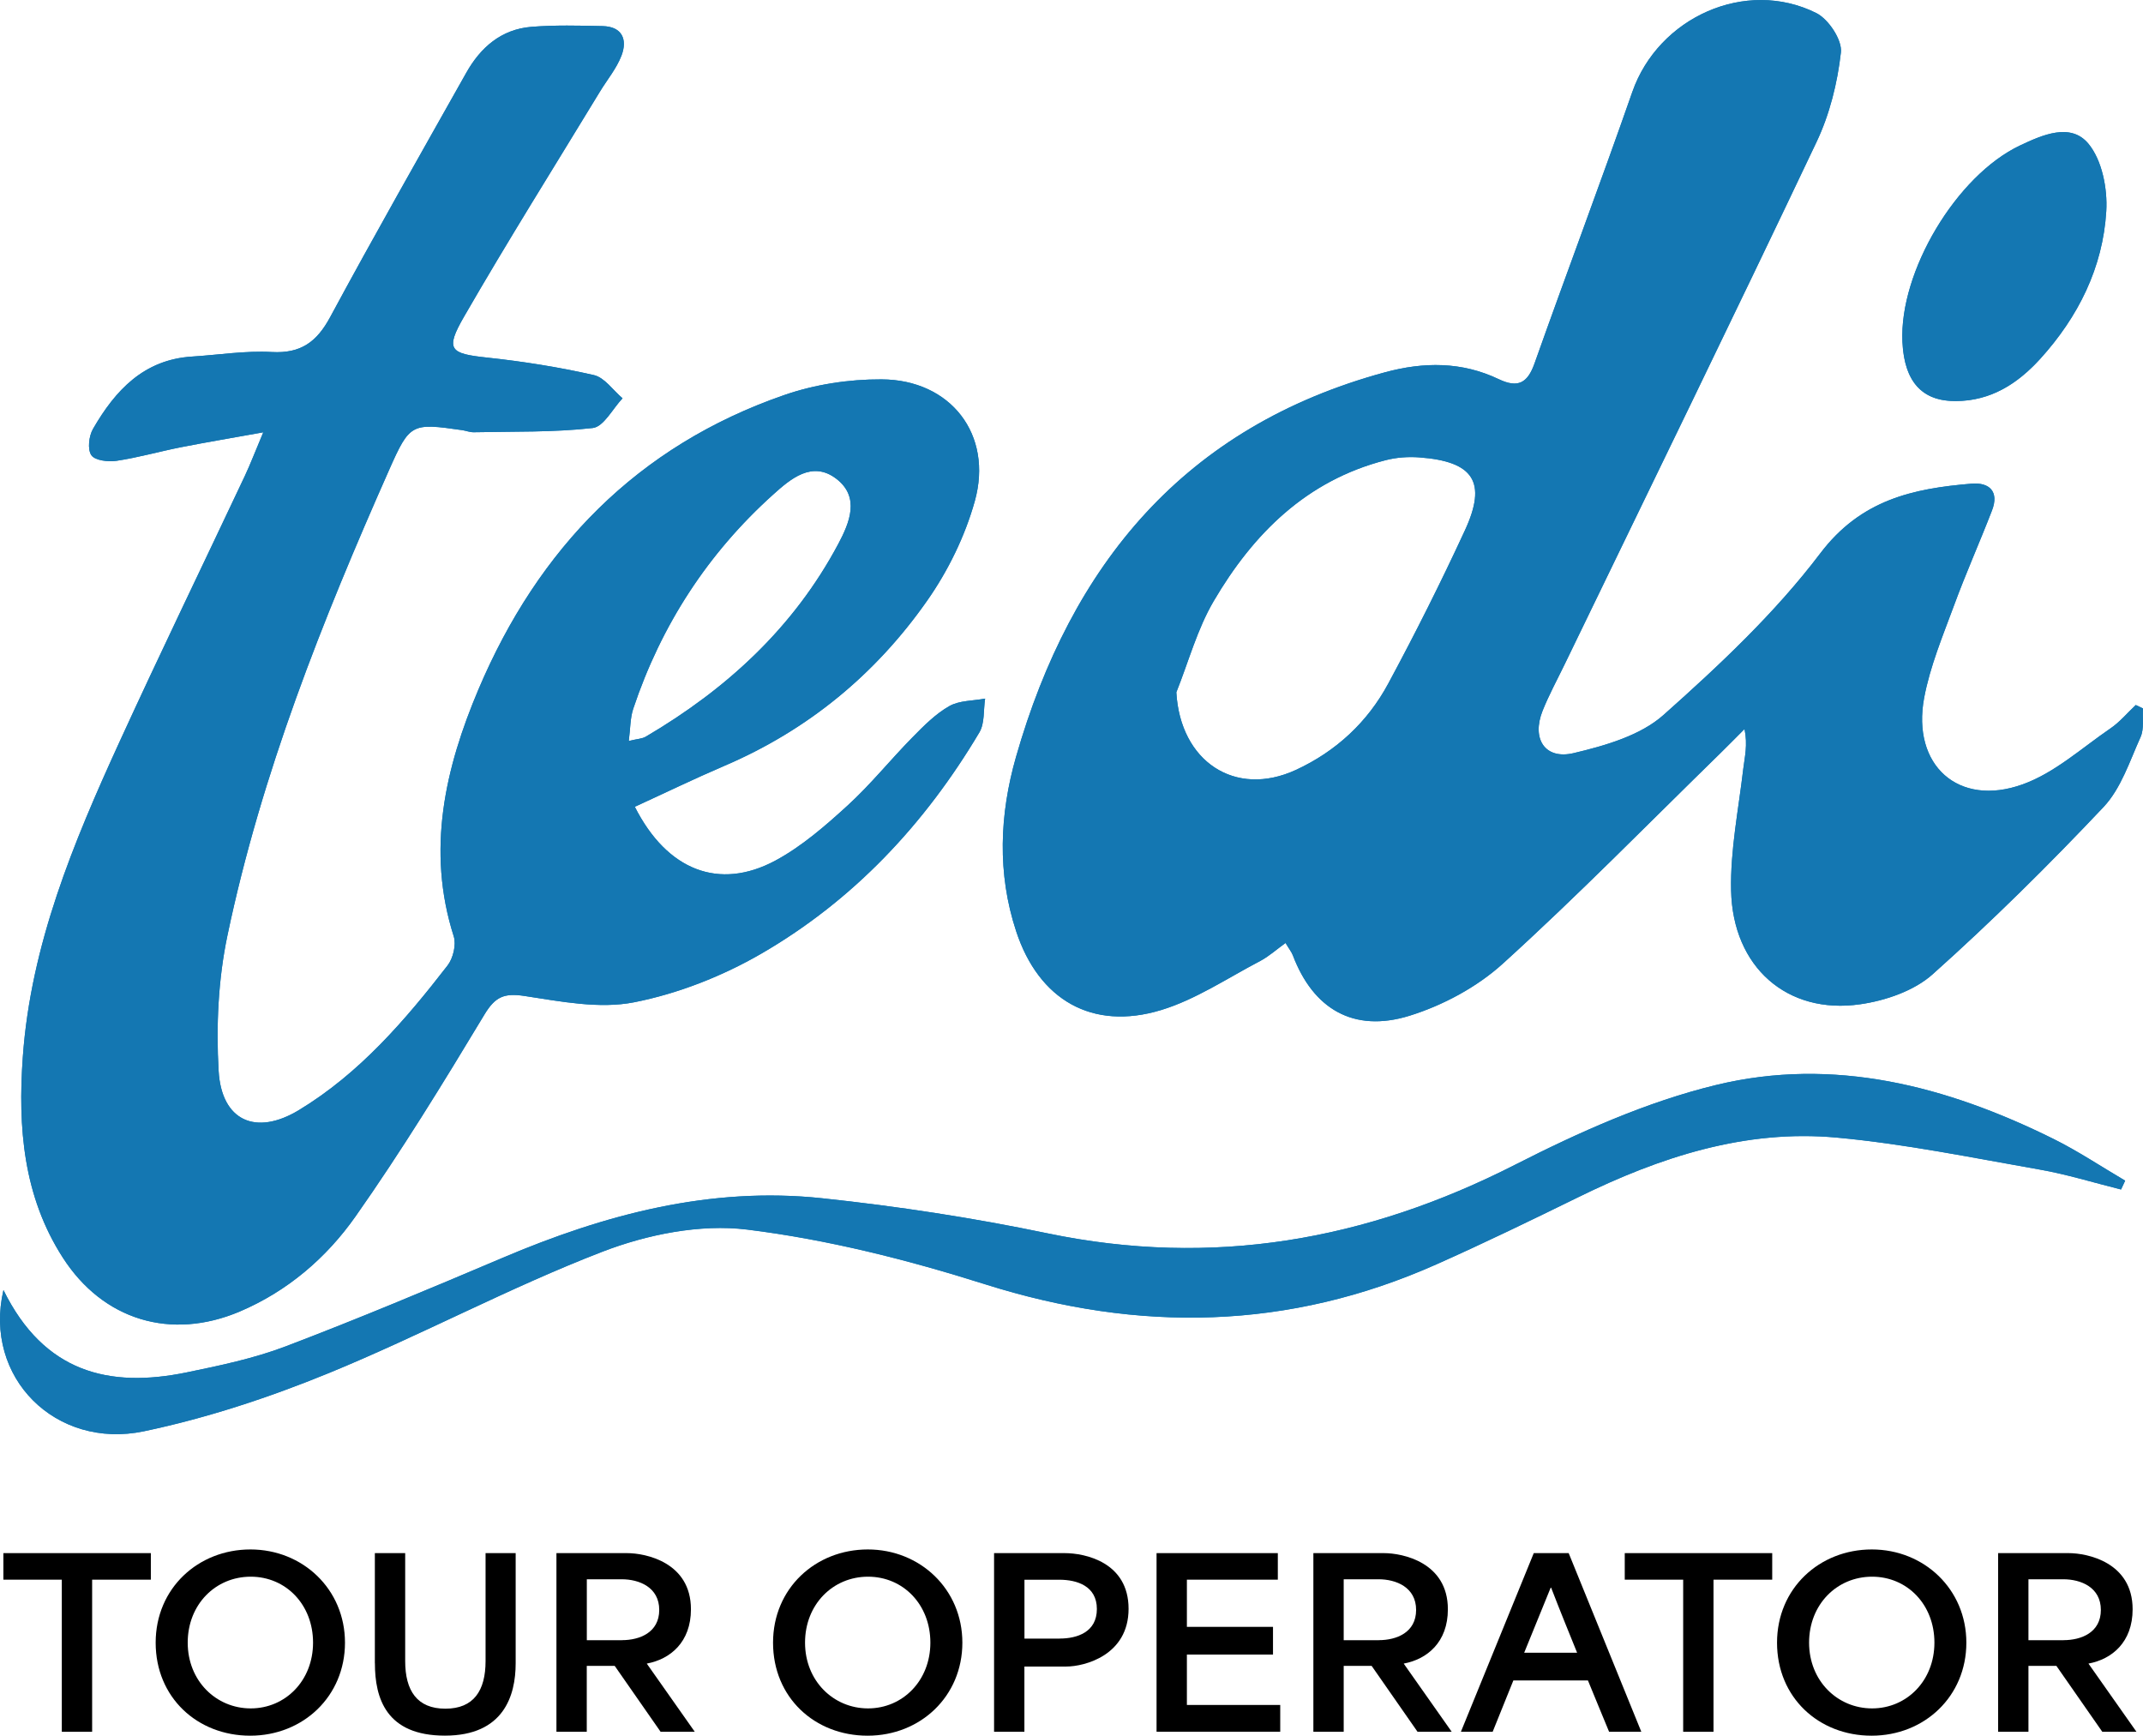 <svg xmlns="http://www.w3.org/2000/svg" id="Livello_2" viewBox="0 0 373.77 302.69"><defs><style>.cls-1{fill:#1477b2;}.cls-1,.cls-2{stroke-width:0px;}.cls-2{fill:#000;}</style></defs><g id="Livello_1-2"><path class="cls-1" d="M373.77,123.55c-.42-.2-.84-.4-1.26-.6-1.47,1.38-2.79,2.98-4.44,4.1-5,3.42-9.73,7.75-15.29,9.74-11.22,4.04-19.38-3.34-17.18-15.1,1.03-5.48,3.24-10.77,5.19-16.05,2.05-5.59,4.49-11.05,6.64-16.61,1.28-3.31-.45-4.94-3.57-4.68-10.22.85-19.31,2.8-26.4,12.18-7.85,10.36-17.55,19.47-27.31,28.15-4.04,3.6-10.19,5.36-15.68,6.66-5.02,1.19-7.37-2.5-5.42-7.39,1.11-2.77,2.55-5.41,3.85-8.1,14.68-30.34,29.47-60.62,43.92-91.07,2.3-4.83,3.66-10.32,4.26-15.64.25-2.17-2.16-5.8-4.3-6.87-12.34-6.14-27.56.78-32.09,13.79-5.52,15.82-11.44,31.5-17.04,47.3-1.22,3.45-2.89,4.37-6.26,2.76-6.42-3.06-13.04-3.04-19.88-1.18-34.9,9.49-54.69,33.47-64.3,67.05-2.87,10.03-3.31,20.32.03,30.44,3.94,11.94,13.25,17.37,25.27,13.72,6.06-1.84,11.57-5.57,17.27-8.55,1.54-.81,2.86-2.02,4.44-3.15.62,1.05,1.05,1.57,1.28,2.17,3.53,9.31,10.56,13.54,20.31,10.53,5.84-1.81,11.79-5,16.3-9.09,13.02-11.81,25.34-24.4,37.93-36.69,1.42-1.39,2.82-2.82,4.23-4.23.58,2.8.03,4.86-.22,6.95-.82,7.06-2.27,14.14-2.12,21.19.28,13.38,9.78,21.7,22.51,19.86,4.42-.63,9.41-2.34,12.64-5.23,10.36-9.26,20.27-19.07,29.81-29.17,3.05-3.24,4.56-8,6.46-12.21.64-1.43.31-3.31.42-4.98ZM255.5,92.5c-4.17,9.03-8.64,17.94-13.36,26.7-3.62,6.74-9.12,11.84-16.11,15.07-10.62,4.9-20.18-1.48-20.86-13.53,2.13-5.33,3.64-11.01,6.51-15.9,6.9-11.77,16.2-21.04,29.98-24.58,1.89-.49,3.96-.64,5.91-.49,9.46.7,11.83,4.3,7.93,12.73ZM165.56,123.15c-2.4,1.37-4.46,3.45-6.43,5.46-3.84,3.9-7.29,8.22-11.33,11.9-3.89,3.55-7.99,7.12-12.59,9.59-9.74,5.21-18.84,1.76-24.49-9.4,5.33-2.44,10.37-4.89,15.51-7.09,14.61-6.23,26.46-15.98,35.48-28.86,3.65-5.2,6.61-11.26,8.31-17.36,3.23-11.6-4.2-21.18-16.27-21.23-5.69-.03-11.67.89-17.04,2.76-25.54,8.86-42.83,26.73-53.24,51.26-5.84,13.78-9.13,28.08-4.33,43.12.46,1.46-.11,3.83-1.09,5.09-7.44,9.61-15.38,18.83-25.92,25.21-7.52,4.55-13.5,1.86-14-6.85-.45-7.83-.07-15.96,1.54-23.62,5.92-28.23,16.55-54.91,28.2-81.19,3.61-8.13,3.9-8.2,12.78-6.92.65.1,1.31.37,1.96.36,6.93-.15,13.91.04,20.78-.74,1.9-.22,3.47-3.37,5.19-5.18-1.66-1.4-3.13-3.62-5.01-4.05-6.12-1.39-12.37-2.38-18.62-3.05-6.48-.69-7.35-1.36-4.02-7.13,7.62-13.22,15.74-26.14,23.66-39.18,1.28-2.12,2.94-4.09,3.81-6.37,1.05-2.76.15-5.05-3.3-5.13-4.14-.09-8.32-.2-12.44.13-5.23.43-8.84,3.58-11.33,8-7.98,14.18-16.03,28.32-23.75,42.63-2.33,4.32-5.11,6.36-10.17,6.08-4.6-.26-9.26.5-13.89.79-8.45.52-13.42,5.91-17.29,12.6-.73,1.25-1,3.58-.3,4.6.63.93,2.94,1.2,4.4.98,3.76-.56,7.45-1.62,11.19-2.36,4.42-.87,8.86-1.61,14.4-2.61-1.45,3.44-2.26,5.58-3.23,7.64-7.29,15.47-14.75,30.85-21.87,46.4-8.02,17.53-15.44,35.31-16.84,54.89-.88,12.27.08,24.28,6.96,34.98,7.03,10.95,18.88,14.5,30.86,9.43,8.34-3.54,15.13-9.37,20.2-16.58,8-11.37,15.29-23.26,22.47-35.18,1.9-3.16,3.46-3.82,7.01-3.28,6.33.96,13.05,2.3,19.13,1.1,7.66-1.51,15.36-4.54,22.14-8.46,16.11-9.32,28.57-22.63,38.07-38.61.95-1.6.69-3.91,1-5.89-2.11.4-4.5.31-6.26,1.32ZM109.67,129.22c.28-2.19.24-3.99.77-5.6,4.87-14.58,13-27.12,24.43-37.39,3-2.7,6.78-5.96,11-2.73,4.16,3.19,2.31,7.64.36,11.32-7.76,14.59-19.46,25.34-33.57,33.64-.65.39-1.52.4-2.99.76ZM358.12,198.6c-18.62-9.22-38.31-14.36-58.82-9.38-12.1,2.94-23.86,8.21-35.03,13.9-25.98,13.23-52.81,17.96-81.57,11.97-12.98-2.71-26.15-4.72-39.33-6.12-19.5-2.07-37.89,2.82-55.72,10.4-12.53,5.32-25.09,10.59-37.81,15.43-5.55,2.11-11.47,3.35-17.31,4.55-13.49,2.77-24.85.02-31.93-14.37-3.54,15.28,9.16,27.84,24.51,24.62,10.96-2.3,21.8-5.87,32.18-10.12,16.12-6.61,31.55-14.94,47.79-21.2,7.81-3,17.03-4.86,25.2-3.86,14.04,1.73,28.03,5.27,41.56,9.55,26.83,8.48,52.94,7.98,78.69-3.48,8.35-3.71,16.57-7.7,24.77-11.72,14.23-6.99,29.08-11.86,45.08-10.38,11.84,1.09,23.56,3.5,35.3,5.56,4.81.84,9.51,2.31,14.26,3.49.24-.51.48-1.02.72-1.54-4.18-2.45-8.22-5.16-12.54-7.3ZM364.26,25.07c-3.1-3.73-8.02-1.55-11.96.31-11.09,5.26-21.05,22-20.49,34.23.02.33.04.65.07.96.02.27.04.54.08.8.18,1.39.49,2.61.94,3.66.06.16.14.32.21.47.96,1.98,2.45,3.29,4.46,3.95.29.09.58.17.89.24.39.08.8.15,1.23.19.48.05.97.07,1.49.06.27,0,.55-.01.82-.02.01.01.03,0,.04,0,.21-.01.42-.03.62-.05.14,0,.27-.02.4-.04.17,0,.34-.03.51-.06.3-.04.6-.09.89-.15.7-.14,1.38-.32,2.03-.53.29-.1.58-.2.86-.31.28-.11.55-.22.83-.35.27-.12.54-.25.81-.39.2-.1.4-.21.6-.32.14-.07.27-.15.4-.23.17-.09.33-.19.49-.3.07-.04.13-.07.18-.11.22-.14.43-.28.64-.43,1.63-1.14,3.13-2.51,4.53-4.05,6.64-7.31,10.95-15.93,11.54-25.79.23-3.91-.74-8.87-3.11-11.74Z"></path><path class="cls-1" d="M373.77,123.55c-.42-.2-.84-.4-1.26-.6-1.47,1.38-2.79,2.98-4.44,4.1-5,3.42-9.73,7.75-15.29,9.74-11.22,4.04-19.38-3.34-17.18-15.1,1.03-5.48,3.24-10.77,5.19-16.05,2.05-5.59,4.49-11.05,6.64-16.61,1.28-3.31-.45-4.94-3.57-4.68-10.22.85-19.31,2.8-26.4,12.18-7.85,10.36-17.55,19.47-27.31,28.15-4.04,3.6-10.19,5.36-15.68,6.66-5.02,1.19-7.37-2.5-5.42-7.39,1.11-2.77,2.55-5.41,3.85-8.1,14.68-30.34,29.47-60.62,43.92-91.07,2.3-4.83,3.66-10.32,4.26-15.64.25-2.17-2.16-5.8-4.3-6.87-12.34-6.14-27.56.78-32.09,13.79-5.52,15.82-11.44,31.5-17.04,47.3-1.22,3.45-2.89,4.37-6.26,2.76-6.42-3.06-13.04-3.04-19.88-1.18-34.9,9.49-54.69,33.47-64.3,67.05-2.87,10.03-3.31,20.32.03,30.44,3.94,11.94,13.25,17.37,25.27,13.72,6.06-1.84,11.57-5.57,17.27-8.55,1.54-.81,2.86-2.02,4.44-3.15.62,1.05,1.05,1.57,1.28,2.17,3.53,9.31,10.56,13.54,20.31,10.53,5.84-1.81,11.79-5,16.3-9.09,13.02-11.81,25.34-24.4,37.93-36.69,1.42-1.39,2.82-2.82,4.23-4.23.58,2.8.03,4.86-.22,6.95-.82,7.06-2.27,14.14-2.12,21.19.28,13.38,9.78,21.7,22.51,19.86,4.42-.63,9.41-2.34,12.64-5.23,10.36-9.26,20.27-19.07,29.81-29.17,3.05-3.24,4.56-8,6.46-12.21.64-1.43.31-3.31.42-4.98ZM255.5,92.5c-4.17,9.03-8.64,17.94-13.36,26.7-3.62,6.74-9.12,11.84-16.11,15.07-10.62,4.9-20.18-1.48-20.86-13.53,2.13-5.33,3.64-11.01,6.51-15.9,6.9-11.77,16.2-21.04,29.98-24.58,1.89-.49,3.96-.64,5.91-.49,9.46.7,11.83,4.3,7.93,12.73Z"></path><path class="cls-1" d="M165.56,123.15c-2.4,1.37-4.46,3.45-6.43,5.46-3.84,3.9-7.29,8.22-11.33,11.9-3.89,3.55-7.99,7.12-12.59,9.59-9.74,5.21-18.84,1.76-24.49-9.4,5.33-2.44,10.37-4.89,15.51-7.09,14.61-6.23,26.46-15.98,35.48-28.86,3.65-5.2,6.61-11.26,8.31-17.36,3.23-11.6-4.2-21.18-16.27-21.23-5.69-.03-11.67.89-17.04,2.76-25.54,8.86-42.83,26.73-53.24,51.26-5.84,13.78-9.13,28.08-4.33,43.12.46,1.46-.11,3.83-1.09,5.09-7.44,9.61-15.38,18.83-25.92,25.21-7.52,4.55-13.5,1.86-14-6.85-.45-7.83-.07-15.96,1.54-23.62,5.92-28.23,16.55-54.91,28.2-81.19,3.61-8.13,3.9-8.2,12.78-6.92.65.1,1.31.37,1.96.36,6.93-.15,13.91.04,20.78-.74,1.9-.22,3.47-3.37,5.19-5.18-1.66-1.4-3.13-3.62-5.01-4.05-6.12-1.39-12.37-2.38-18.62-3.05-6.48-.69-7.35-1.36-4.02-7.13,7.62-13.22,15.74-26.14,23.66-39.18,1.28-2.12,2.94-4.09,3.81-6.37,1.05-2.76.15-5.05-3.3-5.13-4.14-.09-8.32-.2-12.44.13-5.23.43-8.84,3.58-11.33,8-7.98,14.18-16.03,28.32-23.75,42.63-2.33,4.32-5.11,6.36-10.17,6.08-4.6-.26-9.26.5-13.89.79-8.45.52-13.42,5.91-17.29,12.6-.73,1.25-1,3.58-.3,4.6.63.93,2.94,1.2,4.4.98,3.76-.56,7.45-1.62,11.19-2.36,4.42-.87,8.86-1.61,14.4-2.61-1.45,3.44-2.26,5.58-3.23,7.64-7.29,15.47-14.75,30.85-21.87,46.4-8.02,17.53-15.44,35.31-16.84,54.89-.88,12.27.08,24.28,6.96,34.98,7.03,10.95,18.88,14.5,30.86,9.43,8.34-3.54,15.13-9.37,20.2-16.58,8-11.37,15.29-23.26,22.47-35.18,1.9-3.16,3.46-3.82,7.01-3.28,6.33.96,13.05,2.3,19.13,1.1,7.66-1.51,15.36-4.54,22.14-8.46,16.11-9.32,28.57-22.63,38.07-38.61.95-1.6.69-3.91,1-5.89-2.11.4-4.5.31-6.26,1.32ZM109.67,129.22c.28-2.19.24-3.99.77-5.6,4.87-14.58,13-27.12,24.43-37.39,3-2.7,6.78-5.96,11-2.73,4.16,3.19,2.31,7.64.36,11.32-7.76,14.59-19.46,25.34-33.57,33.64-.65.39-1.52.4-2.99.76Z"></path><path class="cls-1" d="M.6,224.97c7.08,14.4,18.43,17.15,31.92,14.38,5.84-1.2,11.77-2.44,17.31-4.55,12.72-4.84,25.28-10.11,37.81-15.43,17.83-7.58,36.22-12.47,55.72-10.4,13.18,1.4,26.35,3.41,39.33,6.12,28.76,5.99,55.59,1.27,81.58-11.97,11.17-5.69,22.93-10.96,35.03-13.89,20.51-4.98,40.2.16,58.82,9.38,4.32,2.14,8.37,4.85,12.54,7.3l-.72,1.54c-4.75-1.18-9.45-2.65-14.26-3.49-11.74-2.06-23.46-4.47-35.3-5.56-15.99-1.48-30.84,3.39-45.08,10.38-8.2,4.02-16.42,8.01-24.77,11.73-25.75,11.46-51.86,11.95-78.69,3.48-13.53-4.28-27.52-7.82-41.56-9.55-8.17-1-17.39.85-25.2,3.86-16.24,6.26-31.67,14.59-47.79,21.19-10.38,4.25-21.22,7.83-32.18,10.13-15.36,3.22-28.05-9.35-24.51-24.62Z"></path><path class="cls-1" d="M341.18,69.94c-5.93.08-9.05-3.36-9.37-10.33-.56-12.23,9.39-28.97,20.49-34.23,3.94-1.87,8.86-4.04,11.95-.31,2.38,2.87,3.34,7.82,3.11,11.74-.58,9.86-4.9,18.47-11.53,25.78-3.89,4.28-8.56,7.31-14.65,7.35Z"></path><path class="cls-2" d="M.59,275.49v-4.63h25.72v4.63h-10.24v26.53h-5.29v-26.53H.59Z"></path><path class="cls-2" d="M27.15,286.48c0-9.51,7.43-16.26,16.53-16.26s16.49,6.91,16.49,16.26-7.3,16.22-16.53,16.22-16.49-6.67-16.49-16.22ZM43.73,297.94c6.04,0,10.87-4.83,10.87-11.47s-4.74-11.5-10.87-11.5-10.99,4.83-10.99,11.5,4.95,11.47,10.99,11.47Z"></path><path class="cls-2" d="M65.38,290.07v-19.21h5.29v18.82c0,5.15,2.06,8.31,7.01,8.31s7.01-3.16,7.01-8.31v-18.82h5.25v19.21c0,5.67-2.1,12.62-12.34,12.62s-12.21-6.51-12.21-12.62Z"></path><path class="cls-2" d="M97.06,270.86h12.29c3.27,0,11.16,1.6,11.16,9.79,0,5.75-3.61,8.71-7.68,9.47v.04l8.35,11.86h-5.96l-8.01-11.5h-4.87v11.5h-5.29v-31.16ZM108.48,286.04c3.06,0,6.5-1.32,6.5-5.27s-3.48-5.35-6.55-5.35h-6.08v10.63h6.13Z"></path><path class="cls-2" d="M134.83,286.48c0-9.51,7.43-16.26,16.53-16.26s16.49,6.91,16.49,16.26-7.3,16.22-16.53,16.22-16.49-6.67-16.49-16.22ZM151.4,297.94c6.04,0,10.87-4.83,10.87-11.47s-4.74-11.5-10.87-11.5-10.99,4.83-10.99,11.5,4.95,11.47,10.99,11.47Z"></path><path class="cls-2" d="M173.39,270.86h12.29c3.61,0,11.16,1.6,11.16,9.71s-7.68,10.07-10.87,10.07h-7.3v11.38h-5.29v-31.16ZM184.81,285.76c3.06,0,6.5-1.12,6.5-5.15s-3.48-5.11-6.55-5.11h-6.08v10.27h6.13Z"></path><path class="cls-2" d="M201.72,270.86h21.15v4.63h-15.86v8.23h15.02v4.83h-15.02v8.79h16.28v4.67h-21.57v-31.16Z"></path><path class="cls-2" d="M229.08,270.86h12.29c3.27,0,11.16,1.6,11.16,9.79,0,5.75-3.61,8.71-7.68,9.47v.04l8.35,11.86h-5.96l-8.01-11.5h-4.87v11.5h-5.29v-31.16ZM240.49,286.04c3.06,0,6.5-1.32,6.5-5.27s-3.48-5.35-6.55-5.35h-6.08v10.63h6.13Z"></path><path class="cls-2" d="M267.52,270.86h6.08l12.67,31.16h-5.62c-1.22-3-2.48-5.95-3.69-8.95h-13.01c-1.22,3-2.39,5.95-3.61,8.95h-5.54l12.71-31.16ZM275.07,288.23c-1.34-3.32-2.9-7.11-4.53-11.34h-.08l-4.62,11.34h9.23Z"></path><path class="cls-2" d="M283.38,275.49v-4.63h25.72v4.63h-10.24v26.53h-5.29v-26.53h-10.2Z"></path><path class="cls-2" d="M309.94,286.48c0-9.51,7.43-16.26,16.53-16.26s16.49,6.91,16.49,16.26-7.3,16.22-16.53,16.22-16.49-6.67-16.49-16.22ZM326.52,297.94c6.04,0,10.87-4.83,10.87-11.47s-4.74-11.5-10.87-11.5-10.99,4.83-10.99,11.5,4.95,11.47,10.99,11.47Z"></path><path class="cls-2" d="M348.51,270.86h12.29c3.27,0,11.16,1.6,11.16,9.79,0,5.75-3.61,8.71-7.68,9.47v.04l8.35,11.86h-5.96l-8.01-11.5h-4.87v11.5h-5.29v-31.16ZM359.92,286.04c3.06,0,6.5-1.32,6.5-5.27s-3.48-5.35-6.55-5.35h-6.08v10.63h6.13Z"></path></g></svg>